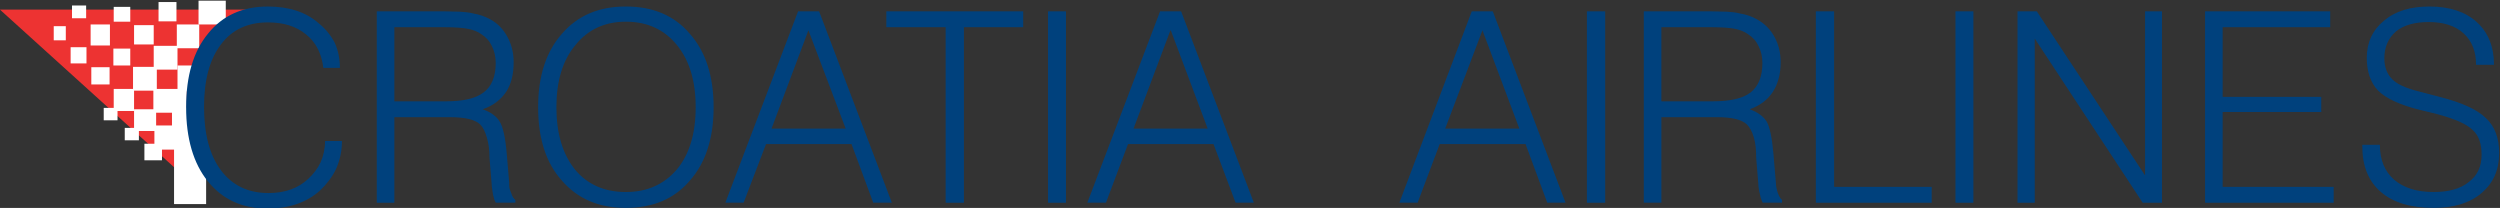 <?xml version="1.0" encoding="UTF-8"?>
<svg xmlns="http://www.w3.org/2000/svg" viewBox="0 0 650 54.07">
<rect x="0" y="0" width="650" height="54.07" fill="#333333" stroke="none"/>
<title>Croatia Airlines logo</title>
<g transform="translate(-60.714,-408.184)">
  <g transform="matrix(1.245,0,0,-1.245,15.039,959.46)">
    <g transform="scale(0.1,0.1)">
      <path fill="#ed3332" d="m 366.754,4407.81 515.519,0 c -127.441,-73.44 -133.918,-214.56 -98.64,-377.27 l -416.879,377.27" />
      <path fill="#ffffff" d="m 479.078,4343.73 25.199,0 0,29.52 -25.199,0 0,-29.52 z" />
      <path fill="#ffffff" d="m 517.238,4389.81 29.516,0 0,26.641 -29.516,0 0,-26.641 z" />
      <path fill="#ffffff" d="m 514.355,4295.49 33.121,0 0,33.836 -33.121,0 0,-33.836 z" />
      <path fill="#ffffff" d="m 556.117,4332.93 40.316,0 0,43.918 -40.316,0 0,-43.918 z" />
      <path fill="#ffffff" d="m 557.555,4251.57 38.156,0 0,36 -38.156,0 0,-36 z" />
      <path fill="#ffffff" d="m 603.633,4291.17 35.281,0 0,35.281 -35.281,0 0,-35.281 z" />
      <path fill="#ffffff" d="m 646.832,4335.09 41.039,0 0,40.316 -41.039,0 0,-40.316 z" />
      <path fill="#ffffff" d="m 697.953,4383.33 37.438,0 0,40.324 -37.438,0 0,-40.324 z" />
      <path fill="#ffffff" d="m 737.551,4237.17 48.961,0 0,53.996 -48.961,0 0,-53.996 z" />
      <path fill="#ffffff" d="m 687.152,4192.53 69.84,0 0,49.68 -69.84,0 0,-49.68 z" />
      <path fill="#ffffff" d="m 604.352,4382.61 34.562,0 0,30.957 -34.562,0 0,-30.957 z" />
      <path fill="#ffffff" d="m 604.352,4196.14 42.48,0 0,46.074 -42.48,0 0,-46.074 z" />
      <path fill="#ffffff" d="m 646.832,4154.37 46.078,0 0,45.359 -46.078,0 0,-45.359 z" />
      <path fill="#ffffff" d="m 726.031,4157.25 46.082,0 0,46.082 -46.082,0 0,-46.082 z" />
      <path fill="#ffffff" d="m 730.352,4001.73 66.965,0 0,120.246 -66.965,0 0,-120.246 z" />
      <path fill="#ffffff" d="m 689.313,4115.5 90.719,0 0,50.395 -90.719,0 0,-50.395 z" />
      <path fill="#ffffff" d="m 668.434,4093.17 36.723,0 0,34.562 -36.723,0 0,-34.562 z" />
      <path fill="#ffffff" d="m 627.391,4134.93 29.523,0 0,25.918 -29.523,0 0,-25.918 z" />
      <path fill="#ffffff" d="m 583.473,4176.69 28.801,0 0,25.922 -28.801,0 0,-25.922 z" />
      <path fill="#ffffff" d="m 644.672,4238.61 49.68,0 0,49.684 -49.68,0 0,-49.684 z" />
      <path fill="#ffffff" d="m 687.871,4282.53 49.68,0 0,49.684 -49.68,0 0,-49.684 z" />
      <path fill="#ffffff" d="m 736.113,4327.17 46.801,0 0,49.676 -46.801,0 0,-49.676 z" />
      <path fill="#ffffff" d="m 781.477,4376.85 56.879,0 0,49.68 -56.879,0 0,-49.68 z" />
      <path fill="#00417d" d="m 3941.53,4216.29 0.72,0 c 37.44,0 64.08,5.76 80.64,18.72 15.84,12.24 24.48,33.12 24.48,61.2 0,13.68 -2.88,25.2 -7.92,35.28 -5.04,10.8 -12.24,18.72 -22.32,25.2 -7.2,5.04 -15.84,8.64 -25.92,10.8 -10.08,2.16 -26.64,3.6 -49.68,3.6 -0.72,0 -0.72,0 -1.44,0 l -103.68,0 0,-154.8 105.12,0 z m -2895.82,-82.8 35.28,0 c 0,-20.88 -4.32,-40.32 -12.24,-58.32 -7.92,-16.56 -19.44,-31.67 -33.84,-45.35 -27.36,-24.48 -64.074,-37.45 -109.437,-37.45 -52.559,0 -93.598,18.72 -124.559,56.89 -30.242,37.43 -45.363,89.27 -45.363,154.79 0,65.52 15.121,116.64 46.086,154.08 30.238,37.44 71.996,56.16 124.554,56.16 43.922,0 79.919,-11.52 106.559,-35.28 14.4,-11.52 25.2,-25.21 33.12,-40.32 7.2,-15.84 10.8,-33.12 10.8,-52.56 l -34.56,0 c -3.6,29.52 -15.12,53.28 -36,69.84 -20.876,17.28 -47.516,25.2 -79.919,25.2 -41.757,0 -74.878,-15.12 -97.918,-46.08 -23.761,-30.96 -35.281,-74.88 -35.281,-130.32 0,-56.16 11.52,-100.8 35.281,-132.48 23.762,-31.68 56.879,-47.52 99.36,-47.52 34.558,0 61.922,10.08 82.797,29.52 10.8,10.09 19.44,20.88 25.92,34.57 5.76,12.95 9.36,28.07 9.36,44.63 z m 4254.45,-7.92 36.72,0 c 0,-31.68 10.08,-55.44 29.52,-72.71 20.16,-17.29 47.52,-25.93 82.8,-25.93 30.96,0 55.44,6.49 73.44,20.89 18,13.68 26.64,32.39 26.64,56.88 0,23.03 -5.76,40.31 -18.72,51.83 -12.24,12.24 -36.72,23.04 -74.16,33.13 l -38.15,9.35 c -40.33,10.08 -69.13,23.76 -84.96,39.6 -15.84,16.56 -23.77,39.6 -23.77,68.4 0,32.4 12.24,58.32 36,77.76 23.76,20.16 55.44,29.52 95.04,29.52 41.76,0 74.88,-10.8 98.64,-32.4 23.76,-21.6 36,-51.12 36,-89.28 l -37.44,0 c 0,28.08 -8.64,49.68 -25.92,65.52 -17.28,15.84 -41.76,23.76 -72.72,23.76 -29.52,0 -52.56,-6.48 -68.4,-19.44 -15.84,-13.68 -24.48,-32.4 -24.48,-56.16 0,-18.72 5.76,-33.12 15.84,-43.2 10.08,-10.8 28.08,-18.72 52.56,-25.2 l 46.8,-12.24 c 45.36,-11.52 77.76,-25.92 96.48,-43.92 18.72,-17.28 28.08,-41.76 28.08,-73.44 0,-35.27 -12.24,-62.63 -36.72,-83.52 -24.48,-20.88 -57.6,-30.96 -100.08,-30.96 -47.52,0 -84.24,10.8 -110.16,33.12 -25.91,22.33 -38.88,54 -38.88,95.76 l 0,2.88 z m -328.32,-120.96 0,399.6 261.36,0 0,-33.12 -224.64,0 0,-145.44 205.92,0 0,-31.68 -205.92,0 0,-156.24 231.85,0 0,-33.12 -268.57,0 z m -391.67,0 0,399.6 40.31,0 226.08,-342.71 0,342.71 35.29,0 0,-399.6 -40.33,0 -225.35,342.72 0,-342.72 -36,0 z m -129.6,0 0,399.6 37.43,0 0,-399.6 -37.43,0 z m -291.6,0 0,399.6 38.16,0 0,-366.48 203.76,0 0,-33.12 -241.92,0 z m -478.08,0 0,399.6 38.16,0 0,-399.6 -38.16,0 z m -1125.35,0 0,399.6 37.44,0 0,-399.6 -37.44,0 z m -213.84,0 0,366.48 -123.83,0 0,33.12 285.83,0 0,-33.12 -123.84,0 0,-366.48 -38.16,0 z m -1151.27,211.68 106.56,0 c 36.72,0 63.36,5.76 79.92,18.72 16.56,12.24 25.2,33.12 25.2,61.2 0,13.68 -2.88,25.2 -7.92,35.28 -5.04,10.8 -12.24,18.72 -22.32,25.2 -7.2,5.04 -15.84,8.64 -26.64,10.8 -10.08,2.16 -26.64,3.6 -48.96,3.6 -0.72,0 -1.44,0 -1.44,0 l -104.4,0 0,-154.8 z m 105.84,-33.12 -105.84,0 0,-178.56 -36.72,0 0,399.6 133.2,0 c 3.6,0 6.48,0 9.36,0 12.24,0 22.32,-0.72 30.96,-0.72 10.8,-0.72 19.44,-1.44 27.36,-3.6 13.68,-2.16 25.2,-6.48 36,-12.24 15.84,-8.64 27.36,-20.88 36,-36.72 8.64,-15.84 12.96,-33.12 12.96,-53.28 0,-24.48 -5.04,-45.36 -15.84,-61.92 -11.52,-16.56 -27.36,-28.8 -48.96,-36 16.56,-5.76 28.8,-14.4 35.28,-25.2 7.2,-10.8 12.24,-33.84 15.12,-67.68 l 5.04,-59.76 c 0,-5.04 0,-8.64 0.72,-12.24 0.72,-2.87 2.16,-7.19 4.32,-12.23 1.44,-5.04 4.32,-9.37 7.92,-12.24 l 0,-5.77 -41.04,0 c -0.72,2.17 -2.16,4.32 -2.88,6.48 -0.72,2.16 -1.44,5.77 -2.88,10.8 -0.72,5.04 -1.44,8.65 -1.44,10.09 -0.72,4.31 -1.44,8.63 -1.44,13.68 l -4.32,52.55 c 0,17.29 -2.16,31.68 -5.76,43.2 -3.6,12.25 -7.92,20.88 -13.68,26.64 -10.8,10.08 -31.68,15.12 -62.64,15.12 l -10.8,0 z m 232.56,20.88 c 0,-54.72 12.96,-97.91 38.88,-130.32 25.92,-30.96 61.2,-46.8 105.84,-46.8 0.72,0 0.72,0 0.72,0 43.92,0 79.19,15.84 105.84,46.8 26.64,31.68 39.6,75.6 39.6,130.32 0,54.72 -12.96,97.92 -39.6,130.32 -25.92,31.68 -61.2,48.24 -105.84,48.24 0,0 0,0 -0.72,0 -43.92,0 -79.2,-16.56 -105.12,-48.96 -26.64,-31.68 -39.6,-75.6 -39.6,-129.6 z m 145.44,-210.24 c 0,0 0,0 -0.72,0 -56.16,0 -100.09,18.73 -133.2,56.88 -33.12,36.72 -49.68,87.84 -49.68,153.36 0,64.8 16.56,115.92 49.68,153.36 33.11,38.16 77.04,56.88 133.2,56.88 0.72,0 0.72,0 0.72,0 56.16,0 100.8,-18.72 133.2,-56.88 33.12,-37.44 49.68,-88.56 49.68,-153.36 0,-64.8 -16.56,-115.92 -49.68,-153.36 -32.4,-38.15 -77.04,-56.88 -133.2,-56.88 z m 303.84,165.6 154.8,0 -77.77,205.2 -77.03,-205.2 z m 77.03,-32.4 -88.56,0 -46.79,-122.4 -38.16,0 151.92,399.6 43.91,0 151.93,-399.6 -38.89,0 -45.36,122.4 -90,0 z m 678.97,32.4 154.78,0 -77.03,205.2 -0.72,0 -77.03,-205.2 z m 77.75,-32.4 -89.28,0 -46.08,-122.4 -38.88,0 151.92,399.6 43.92,0 151.92,-399.6 -38.16,0 -46.08,122.4 -89.28,0 z m 573.12,32.4 154.79,0 -77.04,205.2 -77.75,-205.2 z m 77.75,-32.4 -89.28,0 -46.08,-122.4 -38.16,0 151.2,399.6 43.93,0 151.91,-399.6 -38.16,0 -45.36,122.4 -90,0 z m 478.8,277.2 c 12.24,0 23.04,-0.72 31.68,-0.72 10.08,-0.72 19.44,-1.44 26.64,-3.6 13.68,-2.16 25.92,-6.48 36,-12.24 15.84,-8.64 28.08,-20.88 36.72,-36.72 8.64,-15.84 12.96,-33.12 12.96,-53.28 0,-24.48 -5.76,-45.36 -16.56,-61.92 -10.8,-16.56 -27.36,-28.8 -48.24,-36 16.56,-5.76 28.07,-14.4 35.28,-25.2 6.48,-10.8 11.52,-33.84 14.4,-67.68 l 5.04,-59.76 c 0,-5.04 0.72,-8.64 1.44,-12.24 0.72,-2.87 1.44,-7.19 3.6,-12.23 2.16,-5.04 4.32,-9.37 7.92,-12.24 l 0,-5.77 -40.32,0 c -1.44,2.17 -2.16,4.32 -2.88,6.48 -0.72,2.16 -2.16,5.77 -2.88,10.8 -1.44,5.04 -2.16,8.65 -2.16,10.09 -0.72,4.31 -1.44,8.63 -1.44,13.68 l -4.32,52.55 c 0,17.29 -1.44,31.68 -5.04,43.2 -3.6,12.25 -8.64,20.88 -14.4,26.64 -10.8,10.08 -30.96,15.12 -61.92,15.12 l -116.64,0 0,-178.56 -36.72,0 0,399.6 133.2,0 c 2.88,0 5.76,0 8.64,0" />
    </g>
  </g>
</g>
</svg>
